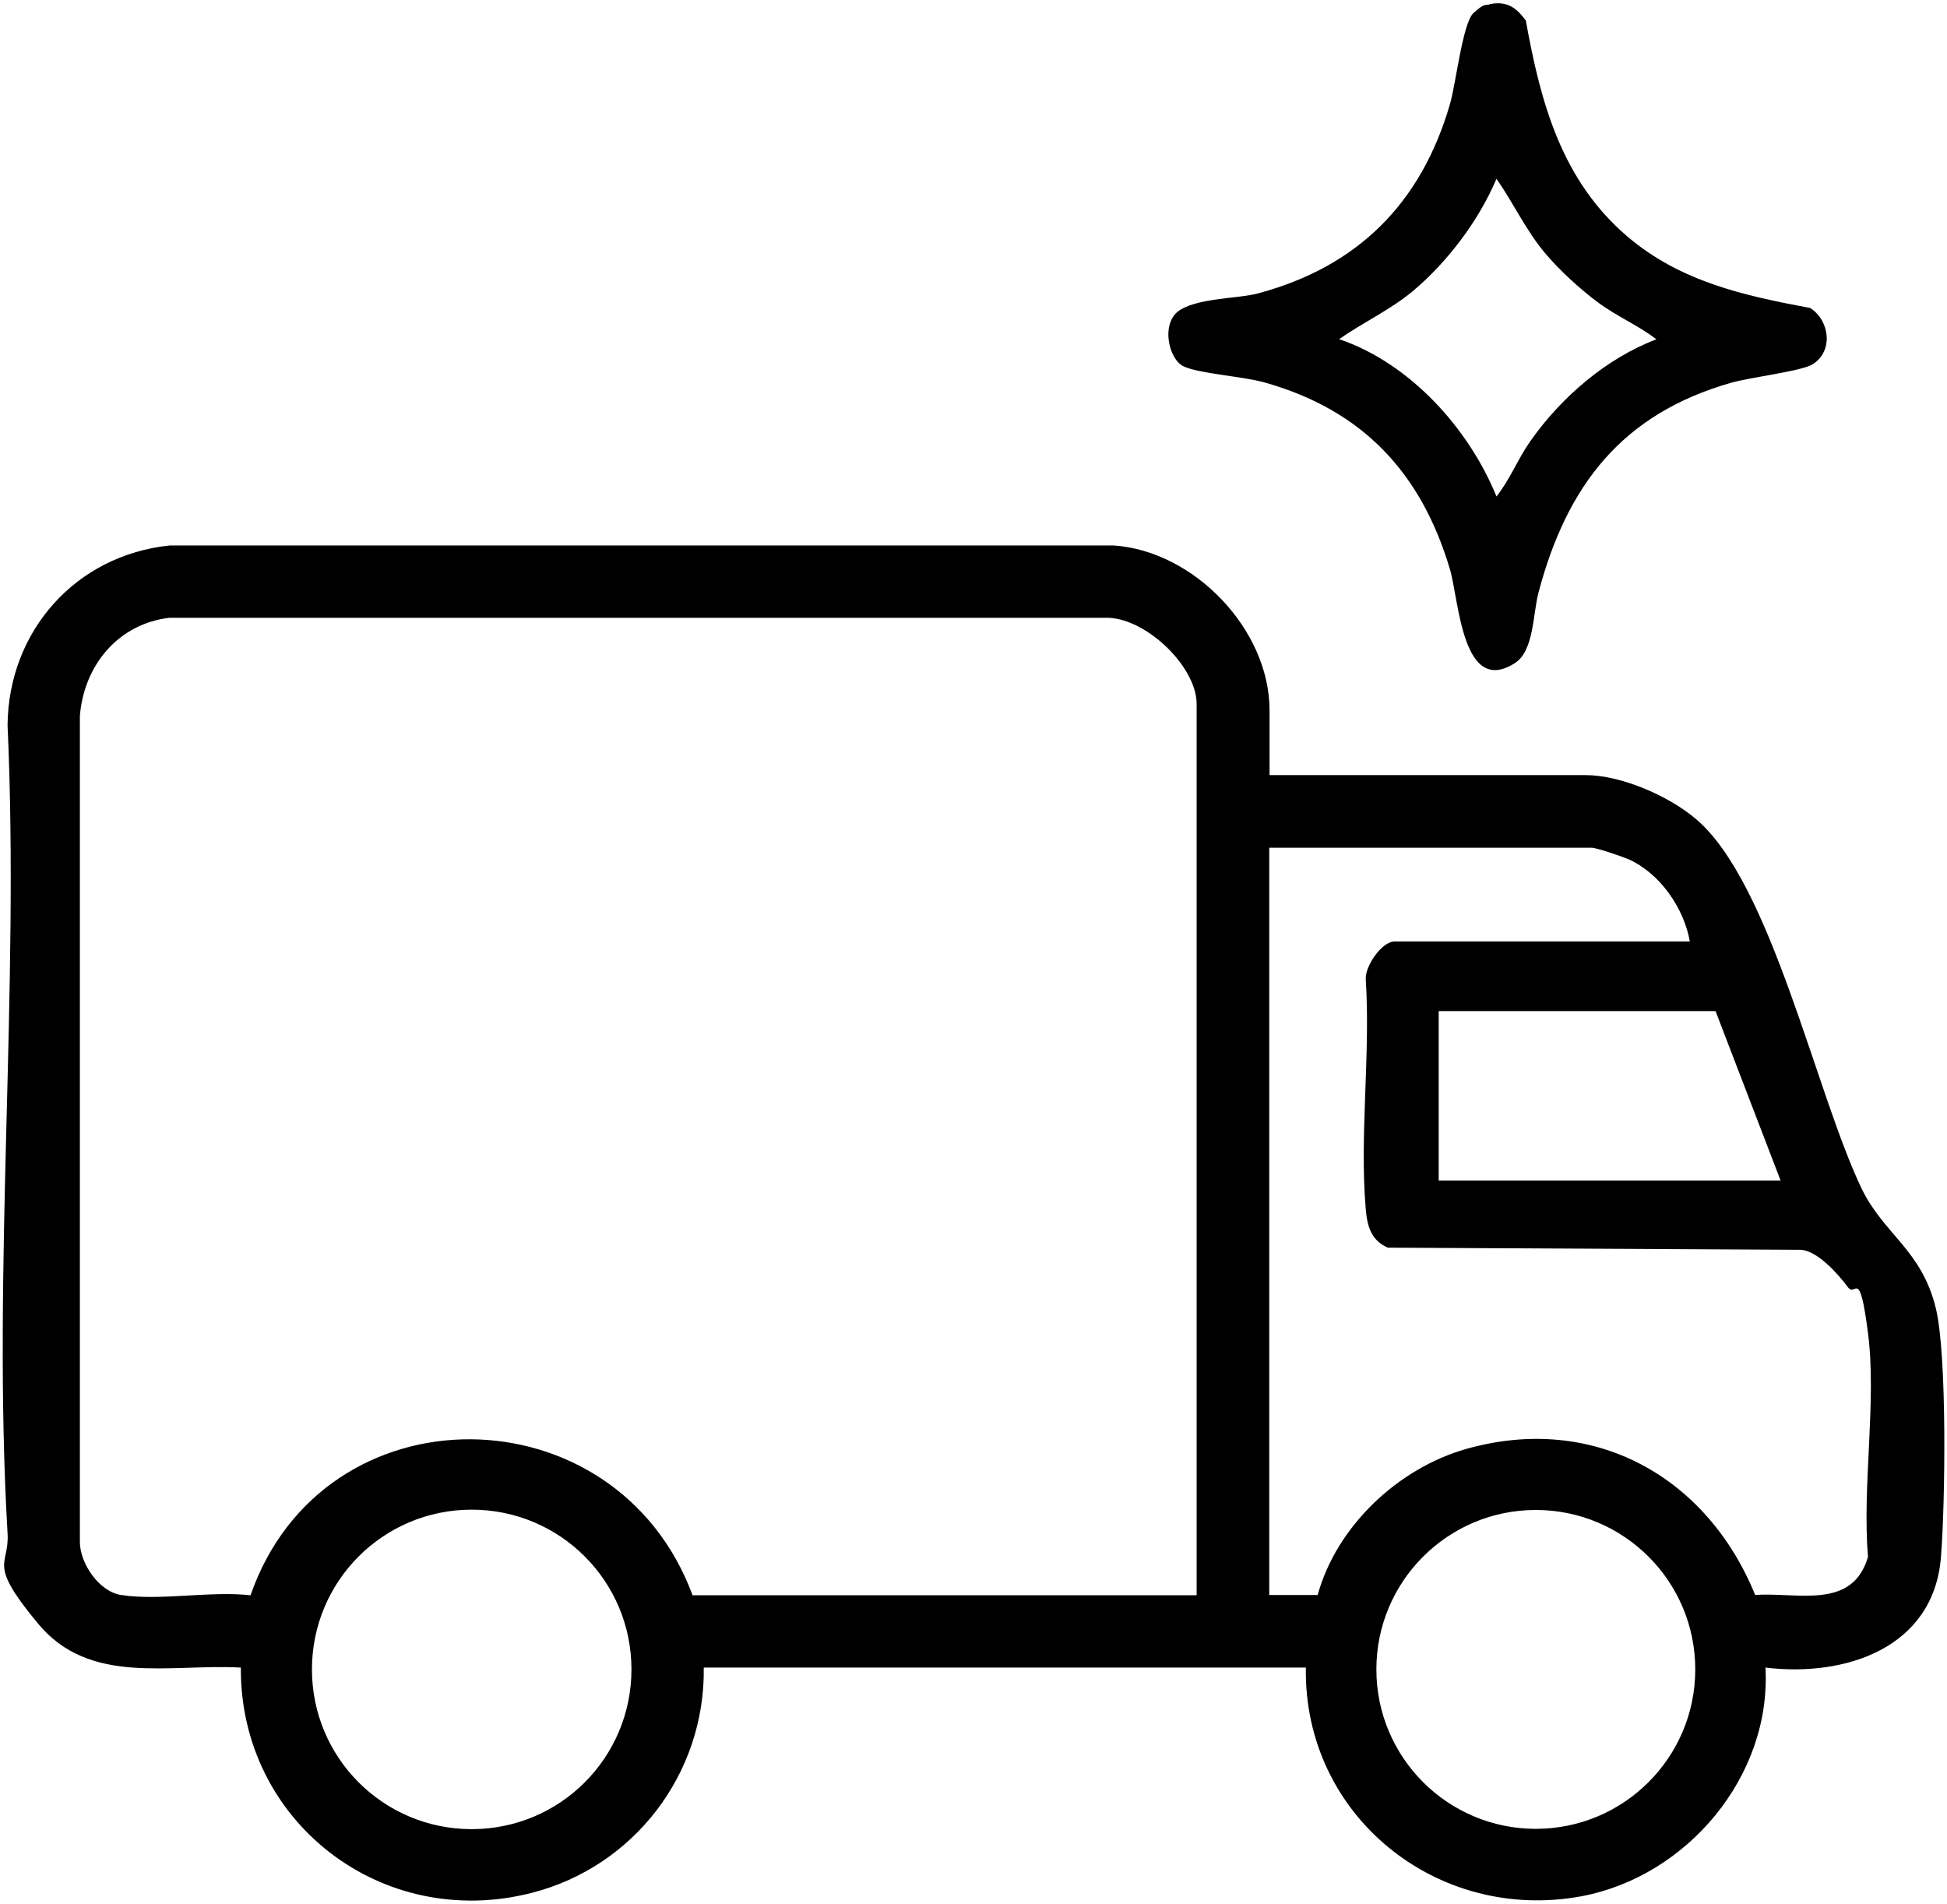 <svg viewBox="0 0 643.5 629.3" version="1.1" xmlns="http://www.w3.org/2000/svg" id="Ebene_1">
  
  <path d="M419.5,256.2h104.5c11.8,0,27.6,6.9,36.5,14.5,25,21.1,39.5,90.3,54.8,122.2,7.3,15.1,19.8,20.2,24.5,39.5,3.8,15.5,3.1,64.9,1.7,82.3-2.4,30.1-31.7,39.7-58,36.5,2,36-26,69.1-60.9,75.6-47.8,8.8-91.8-26.8-91-75.6h-199c.5,35.1-23.1,65.9-57,74.5-49.5,12.6-96.3-23.6-96-74.5-23.5-1.3-49.9,6.1-67-14.5s-9.4-18.9-10.1-29.9c-5.1-87.2,4-179.4,0-267.1.3-31.2,22.6-56.2,53.6-59.4h312c26.5,1.8,51.5,27.7,51.5,54.5v21.5ZM395.5,527.2V232.7c0-12.6-17.4-29.1-30.5-28.5H56c-17,2-28.3,15.8-29.6,32.5v273.1c.1,7.1,6.4,16.3,13.6,17.4,12.7,2,29.6-1.4,42.8.1,24.1-69.3,120.9-68.2,146.1,0h166.5ZM558.5,311.2c-1.9-11-9.9-22.6-20.3-27.2-2.1-.9-10.5-3.8-12.2-3.8h-106.5v247h16c6.3-22.8,26.6-41.9,49.2-48.3,41.9-11.8,79.4,9,95.4,48.3,14-1,32.1,5.1,37.3-12.6-2-23.1,2.9-51.4,0-73.9s-4-11.6-6.7-15.3-10-12.2-15.7-12.3l-136.3-.7c-5.5-2.4-6.8-7-7.3-12.7-2.1-24.3,1.6-51.4,0-76-.3-4.3,5.3-12.5,9.5-12.5h97.5ZM588.5,390.2l-21.5-56h-91.5v56h113ZM208.7,551.8c0-29.2-23.6-52.8-52.8-52.8s-52.8,23.6-52.8,52.8,23.6,52.8,52.8,52.8,52.8-23.6,52.8-52.8ZM560.3,551.8c0-29.1-23.6-52.7-52.7-52.7s-52.7,23.6-52.7,52.7,23.6,52.7,52.7,52.7,52.7-23.6,52.7-52.7Z"></path>
  <path d="M492.2,1.4c5.7-1.2,8.9,1,12.1,5.4,4.9,27.2,11.8,52.8,33.6,71.4,17.5,14.9,38.4,19.5,60.4,23.6,6.5,4.2,7.7,14.3.8,18.6-3.6,2.3-20.7,4.3-26.9,6.1-36.1,10.3-54.3,33.9-63.7,69.3-1.9,7.2-1.5,19.2-7.7,23.3-17.6,11.4-18.6-21.1-21.6-31-9.5-31.9-28.9-52.6-61.3-61.7-7.1-2-21.6-2.9-26.7-5.3s-7.7-14.7-1.1-18.7,19.3-3.7,25.6-5.4c33-8.8,54-29.8,63.5-62.5,2-6.7,4.2-26.9,7.8-30.2s3.9-2.5,5.3-2.8ZM547.5,112.2c-5.9-4.6-13.1-7.6-19.3-12.2s-13-10.9-17.6-16.4c-6.3-7.5-10.4-16.5-16-24.5-5.8,13.7-16.1,27.4-27.5,37-7.5,6.3-16.5,10.4-24.5,16,23.3,7.9,42.8,29.4,52,52,4.4-5.5,7-12.3,11.2-18.3,10.2-14.5,25.1-27.4,41.8-33.7Z"></path>
</svg>
